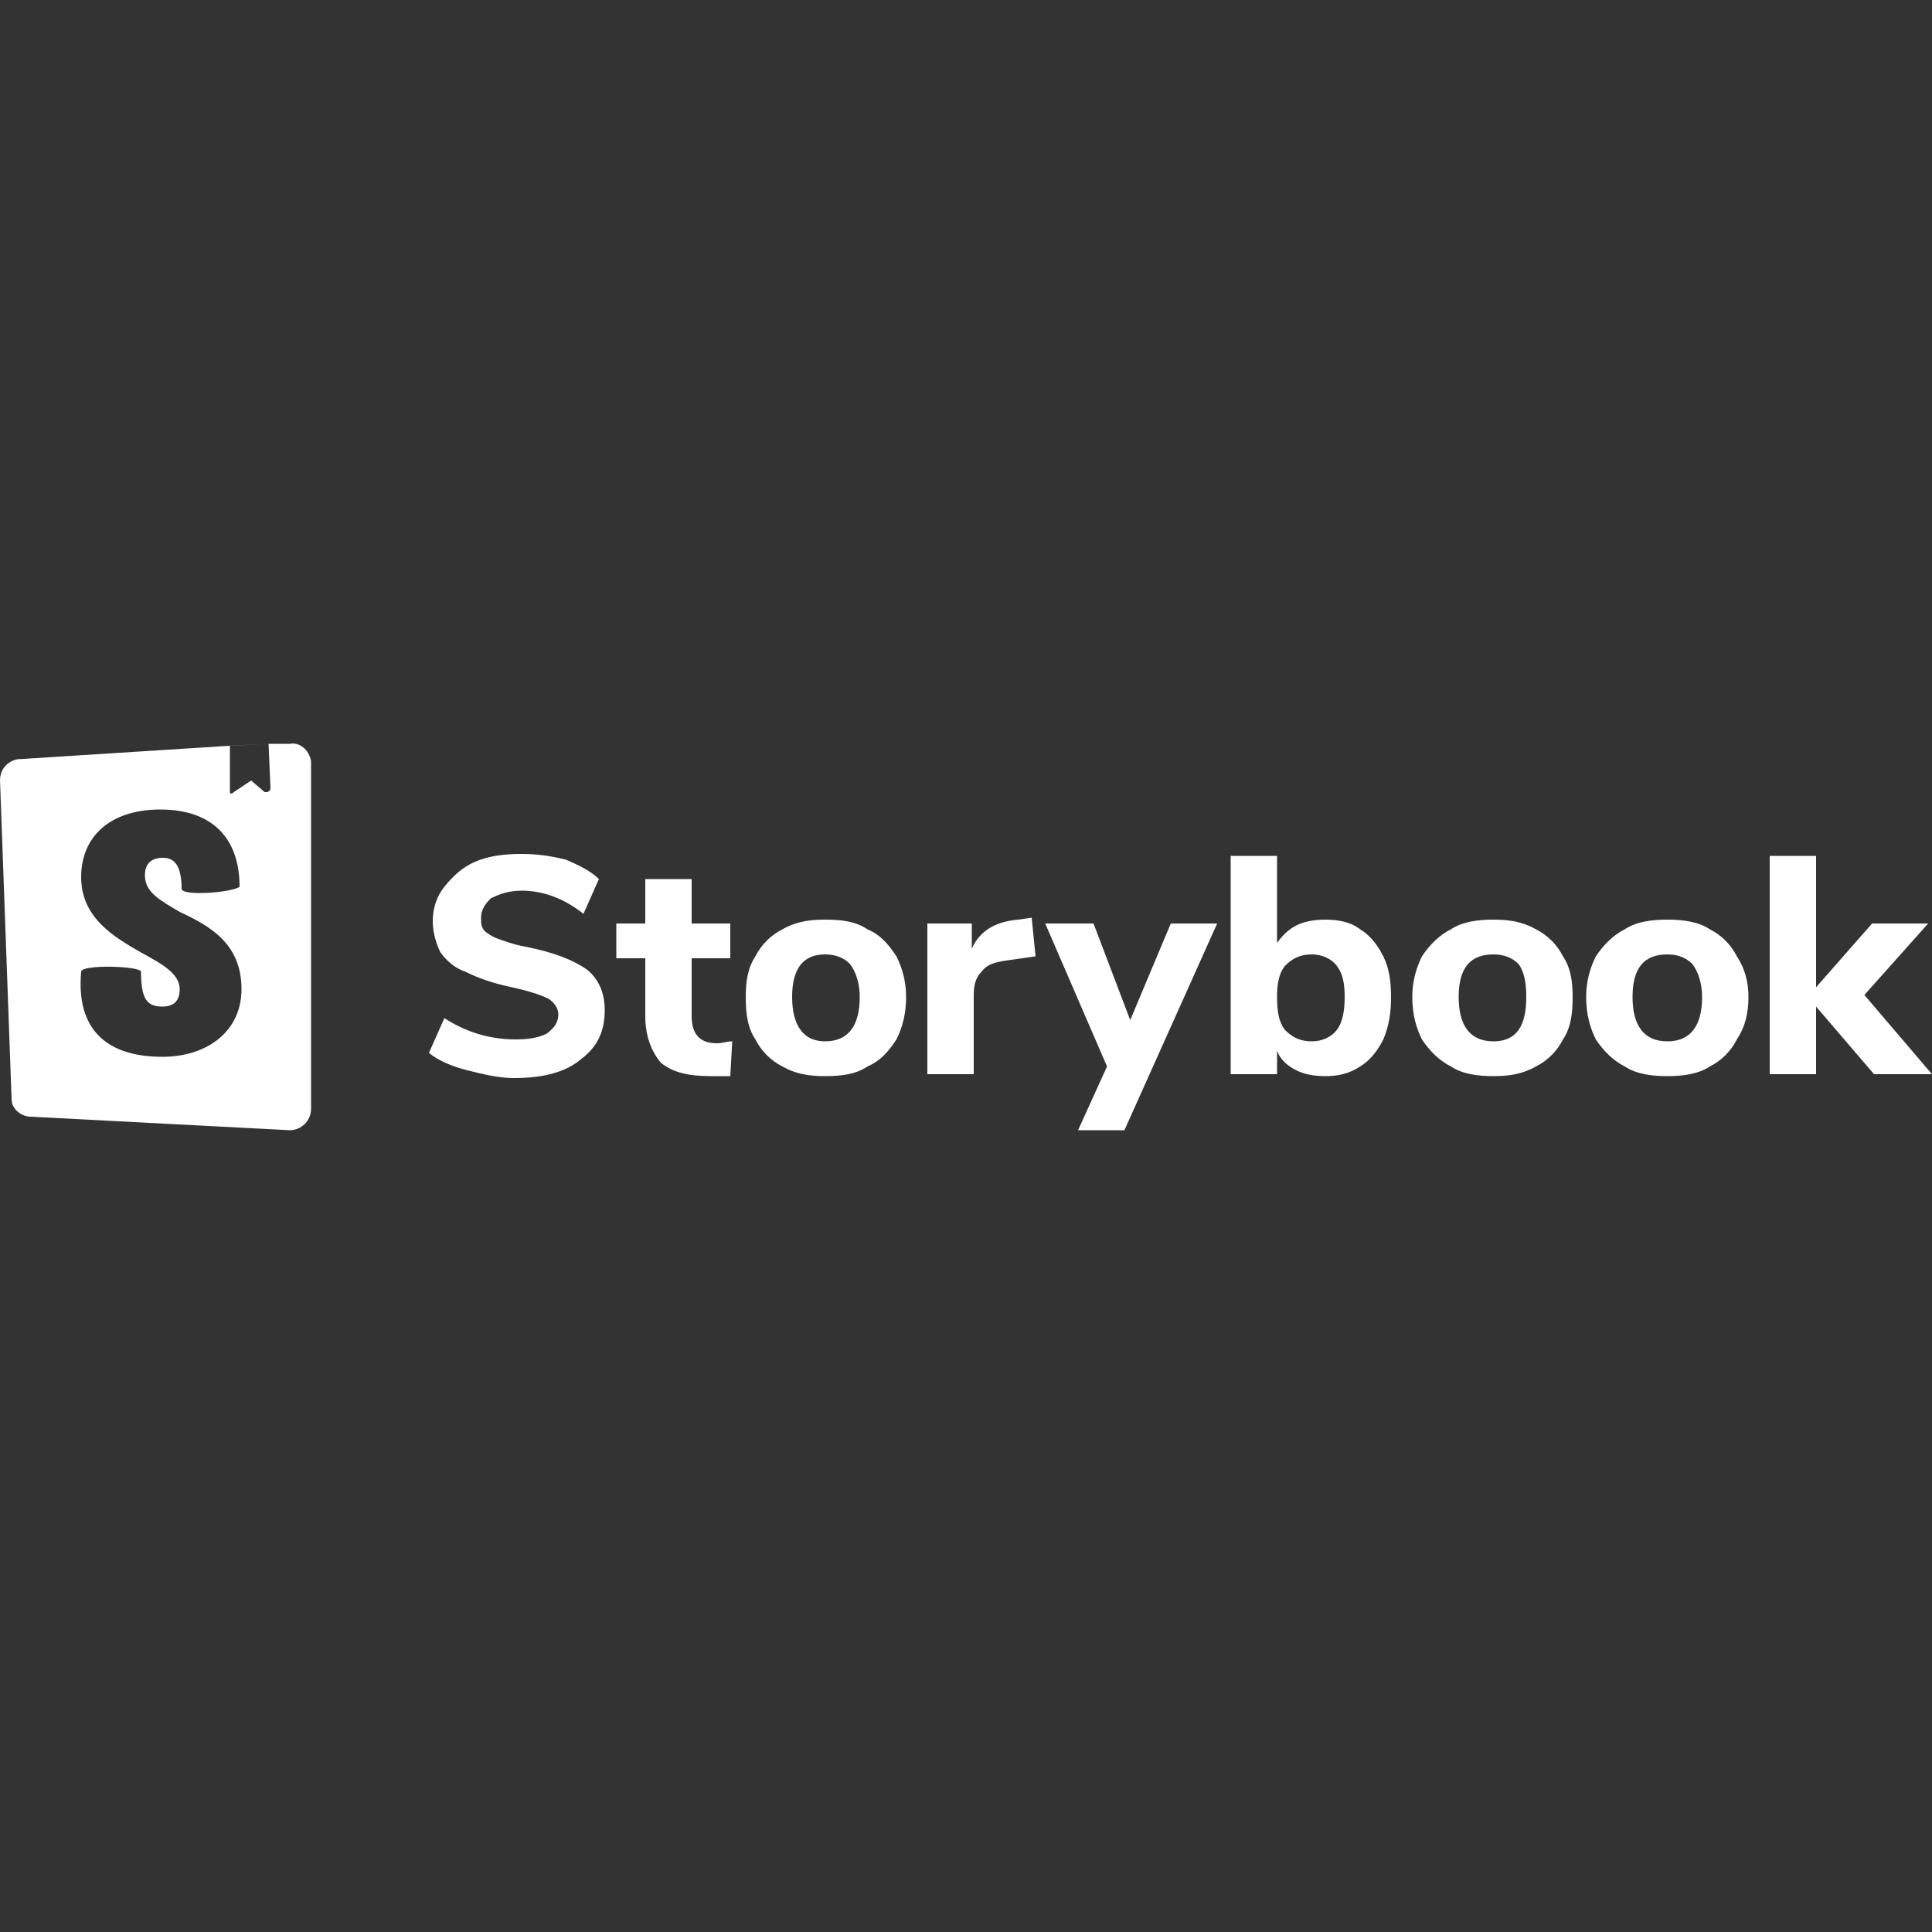 <svg width="1" height="1" viewBox="0 0 1 1" fill="none" xmlns="http://www.w3.org/2000/svg">
<rect x="0" y="0" width="1" height="1" fill="#333333" stroke="none"/>
<path d="M0.266 0.558C0.258 0.558 0.25 0.556 0.242 0.554C0.234 0.552 0.227 0.549 0.222 0.545L0.23 0.527C0.241 0.534 0.253 0.538 0.267 0.538C0.274 0.538 0.279 0.537 0.283 0.535C0.287 0.532 0.289 0.529 0.289 0.525C0.289 0.522 0.287 0.519 0.284 0.517C0.28 0.515 0.274 0.513 0.265 0.511C0.255 0.509 0.247 0.506 0.241 0.503C0.235 0.501 0.231 0.497 0.228 0.493C0.226 0.489 0.224 0.483 0.224 0.477C0.224 0.47 0.226 0.464 0.23 0.459C0.234 0.454 0.239 0.449 0.246 0.446C0.253 0.443 0.261 0.442 0.27 0.442C0.278 0.442 0.285 0.443 0.293 0.445C0.3 0.448 0.306 0.451 0.31 0.455L0.302 0.473C0.292 0.465 0.281 0.461 0.27 0.461C0.263 0.461 0.258 0.463 0.254 0.465C0.251 0.468 0.249 0.471 0.249 0.475C0.249 0.478 0.249 0.48 0.251 0.482C0.252 0.483 0.255 0.485 0.258 0.486C0.261 0.487 0.266 0.489 0.272 0.49C0.287 0.493 0.297 0.497 0.304 0.502C0.31 0.507 0.313 0.514 0.313 0.523C0.313 0.534 0.309 0.542 0.301 0.548C0.293 0.555 0.281 0.558 0.266 0.558ZM0.371 0.54C0.374 0.54 0.376 0.539 0.379 0.539L0.378 0.557C0.374 0.557 0.371 0.557 0.368 0.557C0.356 0.557 0.348 0.555 0.342 0.55C0.337 0.544 0.334 0.536 0.334 0.526V0.496H0.319V0.478H0.334V0.455H0.358V0.478H0.378V0.496H0.358V0.526C0.358 0.535 0.362 0.54 0.371 0.54ZM0.427 0.557C0.419 0.557 0.412 0.556 0.405 0.552C0.399 0.549 0.394 0.544 0.391 0.538C0.387 0.532 0.386 0.525 0.386 0.516C0.386 0.508 0.387 0.501 0.391 0.495C0.394 0.489 0.399 0.484 0.405 0.481C0.412 0.477 0.419 0.476 0.427 0.476C0.436 0.476 0.443 0.477 0.449 0.481C0.456 0.484 0.46 0.489 0.464 0.495C0.467 0.501 0.469 0.508 0.469 0.516C0.469 0.525 0.467 0.532 0.464 0.538C0.46 0.544 0.456 0.549 0.449 0.552C0.443 0.556 0.436 0.557 0.427 0.557ZM0.427 0.539C0.439 0.539 0.445 0.531 0.445 0.516C0.445 0.509 0.443 0.503 0.44 0.499C0.437 0.496 0.433 0.494 0.427 0.494C0.416 0.494 0.41 0.501 0.41 0.516C0.41 0.531 0.416 0.539 0.427 0.539ZM0.536 0.495L0.522 0.497C0.515 0.498 0.511 0.499 0.508 0.503C0.505 0.506 0.504 0.51 0.504 0.515V0.556H0.48V0.478H0.503V0.491C0.507 0.482 0.515 0.477 0.527 0.476L0.534 0.475L0.536 0.495ZM0.606 0.478H0.63L0.582 0.585H0.558L0.573 0.552L0.541 0.478H0.566L0.585 0.528L0.606 0.478ZM0.686 0.476C0.692 0.476 0.699 0.477 0.704 0.481C0.709 0.484 0.713 0.489 0.716 0.495C0.719 0.501 0.72 0.508 0.72 0.516C0.72 0.524 0.719 0.531 0.716 0.538C0.713 0.544 0.709 0.549 0.704 0.552C0.698 0.556 0.692 0.557 0.686 0.557C0.68 0.557 0.675 0.556 0.671 0.554C0.667 0.552 0.663 0.549 0.661 0.544V0.556H0.637V0.443H0.661V0.488C0.664 0.484 0.667 0.481 0.671 0.479C0.675 0.477 0.68 0.476 0.686 0.476ZM0.679 0.539C0.684 0.539 0.689 0.537 0.692 0.533C0.695 0.529 0.696 0.523 0.696 0.516C0.696 0.509 0.695 0.504 0.692 0.5C0.689 0.496 0.684 0.494 0.679 0.494C0.673 0.494 0.669 0.496 0.665 0.5C0.662 0.504 0.661 0.509 0.661 0.516C0.661 0.524 0.662 0.529 0.665 0.533C0.669 0.537 0.673 0.539 0.679 0.539ZM0.773 0.557C0.765 0.557 0.757 0.556 0.751 0.552C0.745 0.549 0.74 0.544 0.736 0.538C0.733 0.532 0.731 0.525 0.731 0.516C0.731 0.508 0.733 0.501 0.736 0.495C0.74 0.489 0.745 0.484 0.751 0.481C0.757 0.477 0.765 0.476 0.773 0.476C0.781 0.476 0.788 0.477 0.795 0.481C0.801 0.484 0.806 0.489 0.809 0.495C0.813 0.501 0.814 0.508 0.814 0.516C0.814 0.525 0.813 0.532 0.809 0.538C0.806 0.544 0.801 0.549 0.795 0.552C0.788 0.556 0.781 0.557 0.773 0.557ZM0.773 0.539C0.785 0.539 0.79 0.531 0.79 0.516C0.79 0.509 0.789 0.503 0.786 0.499C0.783 0.496 0.779 0.494 0.773 0.494C0.761 0.494 0.755 0.501 0.755 0.516C0.755 0.531 0.761 0.539 0.773 0.539ZM0.863 0.557C0.855 0.557 0.847 0.556 0.841 0.552C0.835 0.549 0.83 0.544 0.826 0.538C0.823 0.532 0.821 0.525 0.821 0.516C0.821 0.508 0.823 0.501 0.826 0.495C0.83 0.489 0.835 0.484 0.841 0.481C0.847 0.477 0.855 0.476 0.863 0.476C0.871 0.476 0.879 0.477 0.885 0.481C0.891 0.484 0.896 0.489 0.899 0.495C0.903 0.501 0.905 0.508 0.905 0.516C0.905 0.525 0.903 0.532 0.899 0.538C0.896 0.544 0.891 0.549 0.885 0.552C0.879 0.556 0.871 0.557 0.863 0.557ZM0.863 0.539C0.875 0.539 0.881 0.531 0.881 0.516C0.881 0.509 0.879 0.503 0.876 0.499C0.873 0.496 0.869 0.494 0.863 0.494C0.851 0.494 0.845 0.501 0.845 0.516C0.845 0.531 0.851 0.539 0.863 0.539ZM1 0.556H0.97L0.94 0.521V0.556H0.916V0.443H0.94V0.511L0.969 0.478H0.998L0.965 0.515L1 0.556Z" fill="white"/>
<path fill-rule="evenodd" clip-rule="evenodd" d="M7.20095e-06 0.404L0.006 0.569C0.006 0.574 0.011 0.578 0.016 0.578L0.15 0.585L0.15 0.585C0.156 0.585 0.161 0.58 0.161 0.574V0.395L0.161 0.394C0.16 0.388 0.155 0.384 0.15 0.385L0.139 0.385L0.139 0.385L0.12 0.386L0.119 0.386L0.009 0.393C0.004 0.394 -0 0.398 7.20095e-06 0.404ZM0.119 0.386L0.119 0.409C0.119 0.409 0.119 0.41 0.119 0.41C0.119 0.411 0.12 0.411 0.121 0.41L0.13 0.404L0.137 0.41C0.137 0.41 0.138 0.41 0.138 0.41C0.139 0.41 0.14 0.409 0.14 0.408L0.139 0.385L0.119 0.386ZM0.124 0.459C0.12 0.462 0.094 0.464 0.094 0.46C0.094 0.445 0.088 0.444 0.084 0.444C0.081 0.444 0.075 0.445 0.075 0.453C0.075 0.462 0.083 0.466 0.093 0.472C0.108 0.479 0.125 0.488 0.125 0.512C0.125 0.534 0.107 0.547 0.084 0.547C0.06 0.547 0.039 0.537 0.042 0.503C0.042 0.499 0.073 0.5 0.073 0.503C0.073 0.517 0.076 0.521 0.084 0.521C0.09 0.521 0.093 0.518 0.093 0.512C0.093 0.504 0.084 0.499 0.073 0.493C0.059 0.485 0.042 0.475 0.042 0.454C0.042 0.433 0.057 0.419 0.083 0.419C0.109 0.419 0.124 0.433 0.124 0.459Z" fill="white"/>
</svg>
